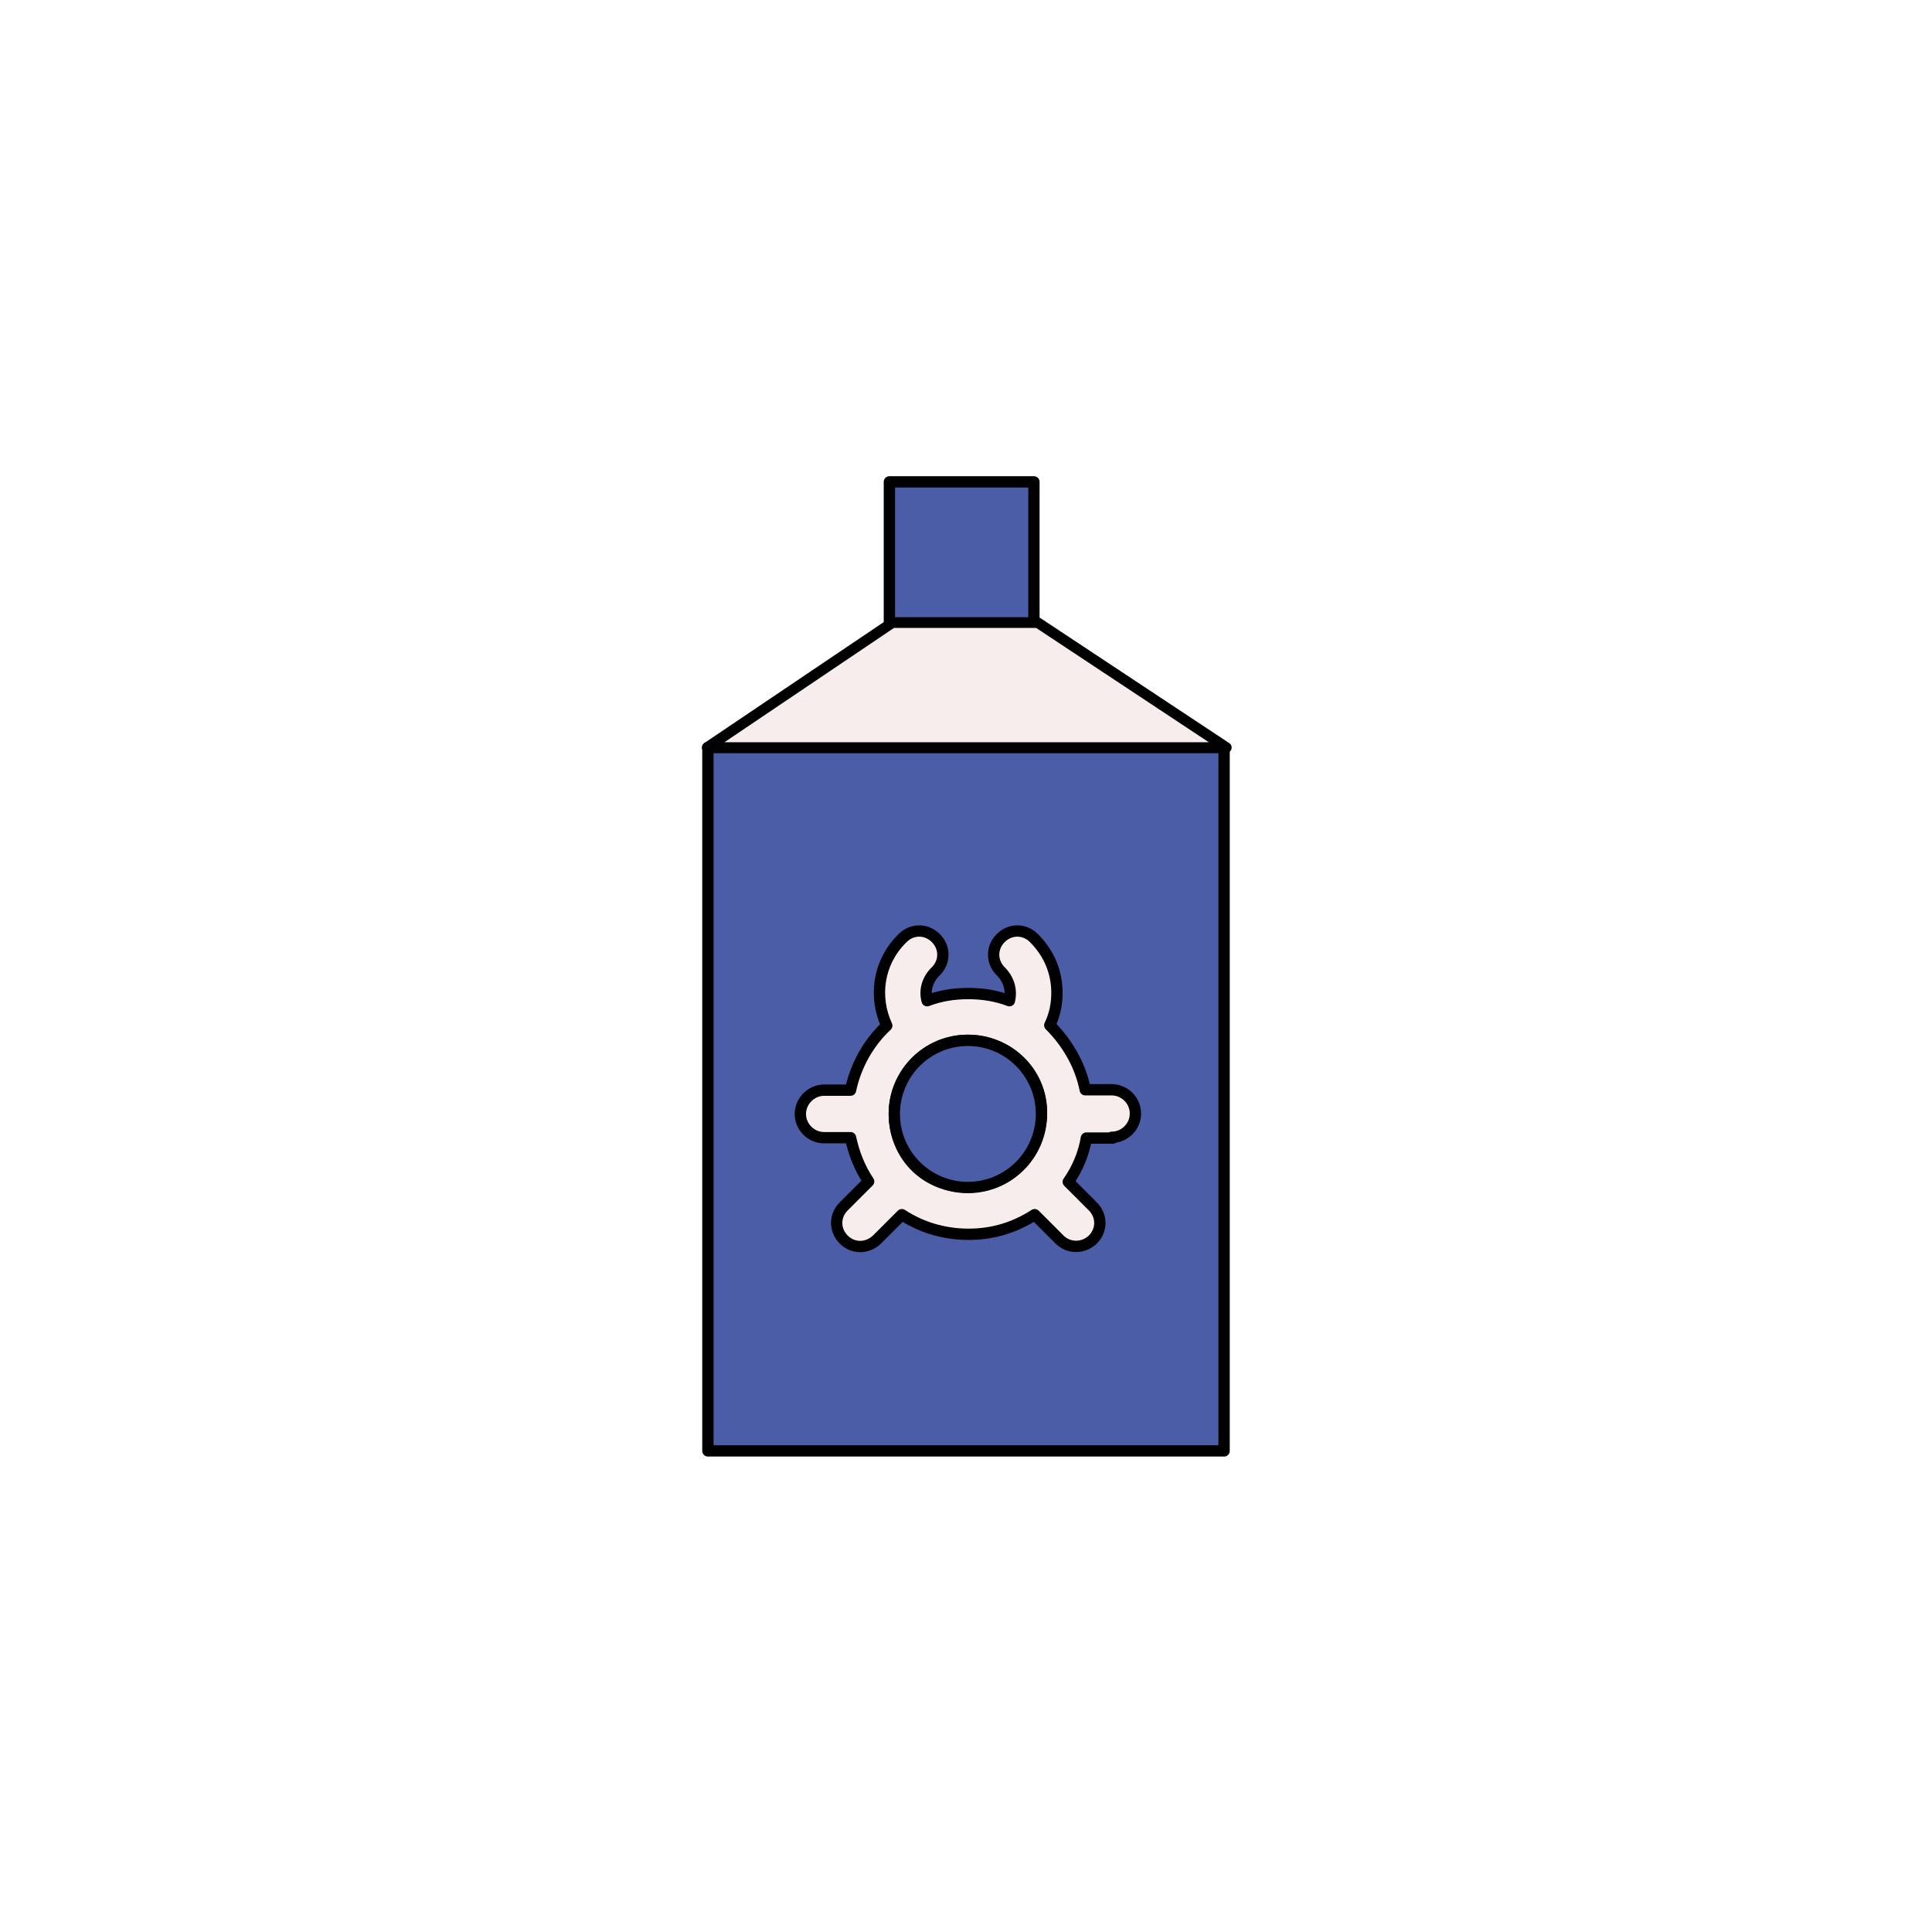 <svg viewBox="0 0 512 512" version="1.1" xmlns="http://www.w3.org/2000/svg" id="Capa_1">
  
  <defs>
    <style>
      .st0 {
        fill: #4b5da7;
      }

      .st0, .st1, .st2 {
        stroke: #000;
        stroke-linecap: round;
        stroke-linejoin: round;
      }

      .st0, .st2 {
        stroke-width: 3px;
      }

      .st3 {
        fill: #868eaf;
      }

      .st4 {
        fill: #fff;
      }

      .st1 {
        stroke-width: 2.8px;
      }

      .st1, .st2 {
        fill: #f7edec;
      }
    </style>
  </defs>
  <rect height="512" width="512" class="st4"></rect>
  <g>
    <g>
      <path d="M324.4,265.7v-67.6h-136.8v186.4h136.8v-118.7h0Z" class="st0"></path>
      <path d="M235.7,127.7h38.3v37.4h-38.3v-37.4Z" class="st0"></path>
      <path d="M186.8,198.1l48.8-33.1h38.3l49.7,33.1h-136.8Z" class="st4"></path>
      <ellipse ry="25.6" rx="25.5" cy="295.2" cx="256.1" class="st3"></ellipse>
    </g>
    <path d="M294.6,301.4c3.4,0,6.3-2.8,6.3-6.3s-2.9-6.3-6.3-6.3h-7c-1.3-6.6-4.8-12.5-9.4-17.1,1.3-2.7,1.9-5.5,1.9-8.6,0-5.5-2.1-10.4-5.9-14.3l-.2-.2c-2.5-2.5-6.3-2.5-8.8,0-2.5,2.5-2.5,6.3,0,8.8,2.1,2.1,3,4.9,2.3,7.8-3.4-1.3-7-1.9-10.9-1.9s-7.5.6-10.9,1.9c-.8-2.9.2-5.8,2.3-7.8,2.5-2.5,2.5-6.3,0-8.8s-6.3-2.5-8.8,0l-.2.2c-6.3,6.3-7.5,15.4-4,23-4.8,4.5-8.2,10.5-9.6,17.1h-7c-3.4,0-6.3,2.9-6.3,6.3s2.8,6.3,6.3,6.3h7c.9,4.2,2.5,8.2,4.8,11.6l-6.6,6.6c-2.5,2.5-2.5,6.3,0,8.8s6.3,2.4,8.8,0l6.6-6.6c5,3.3,11.1,5.2,17.7,5.2s12.4-1.9,17.5-5.2l6.6,6.6c2.4,2.4,6.3,2.4,8.8,0,2.5-2.5,2.5-6.3,0-8.8l-6.5-6.5c2.4-3.4,4.1-7.4,4.8-11.6h7-.3ZM237,295.2c0-10.7,8.6-19.5,19.5-19.5s19.5,8.6,19.5,19-8,19.9-19.5,19.9-19.5-8.6-19.5-19.5h0Z" class="st2"></path>
  </g>
  <g>
    <path d="M187.4,198.1l49.1-33.1h38.5l50,33.1h-137.6Z" class="st1"></path>
    <circle r="19.5" cy="295.2" cx="256.5" class="st0"></circle>
  </g>
</svg>